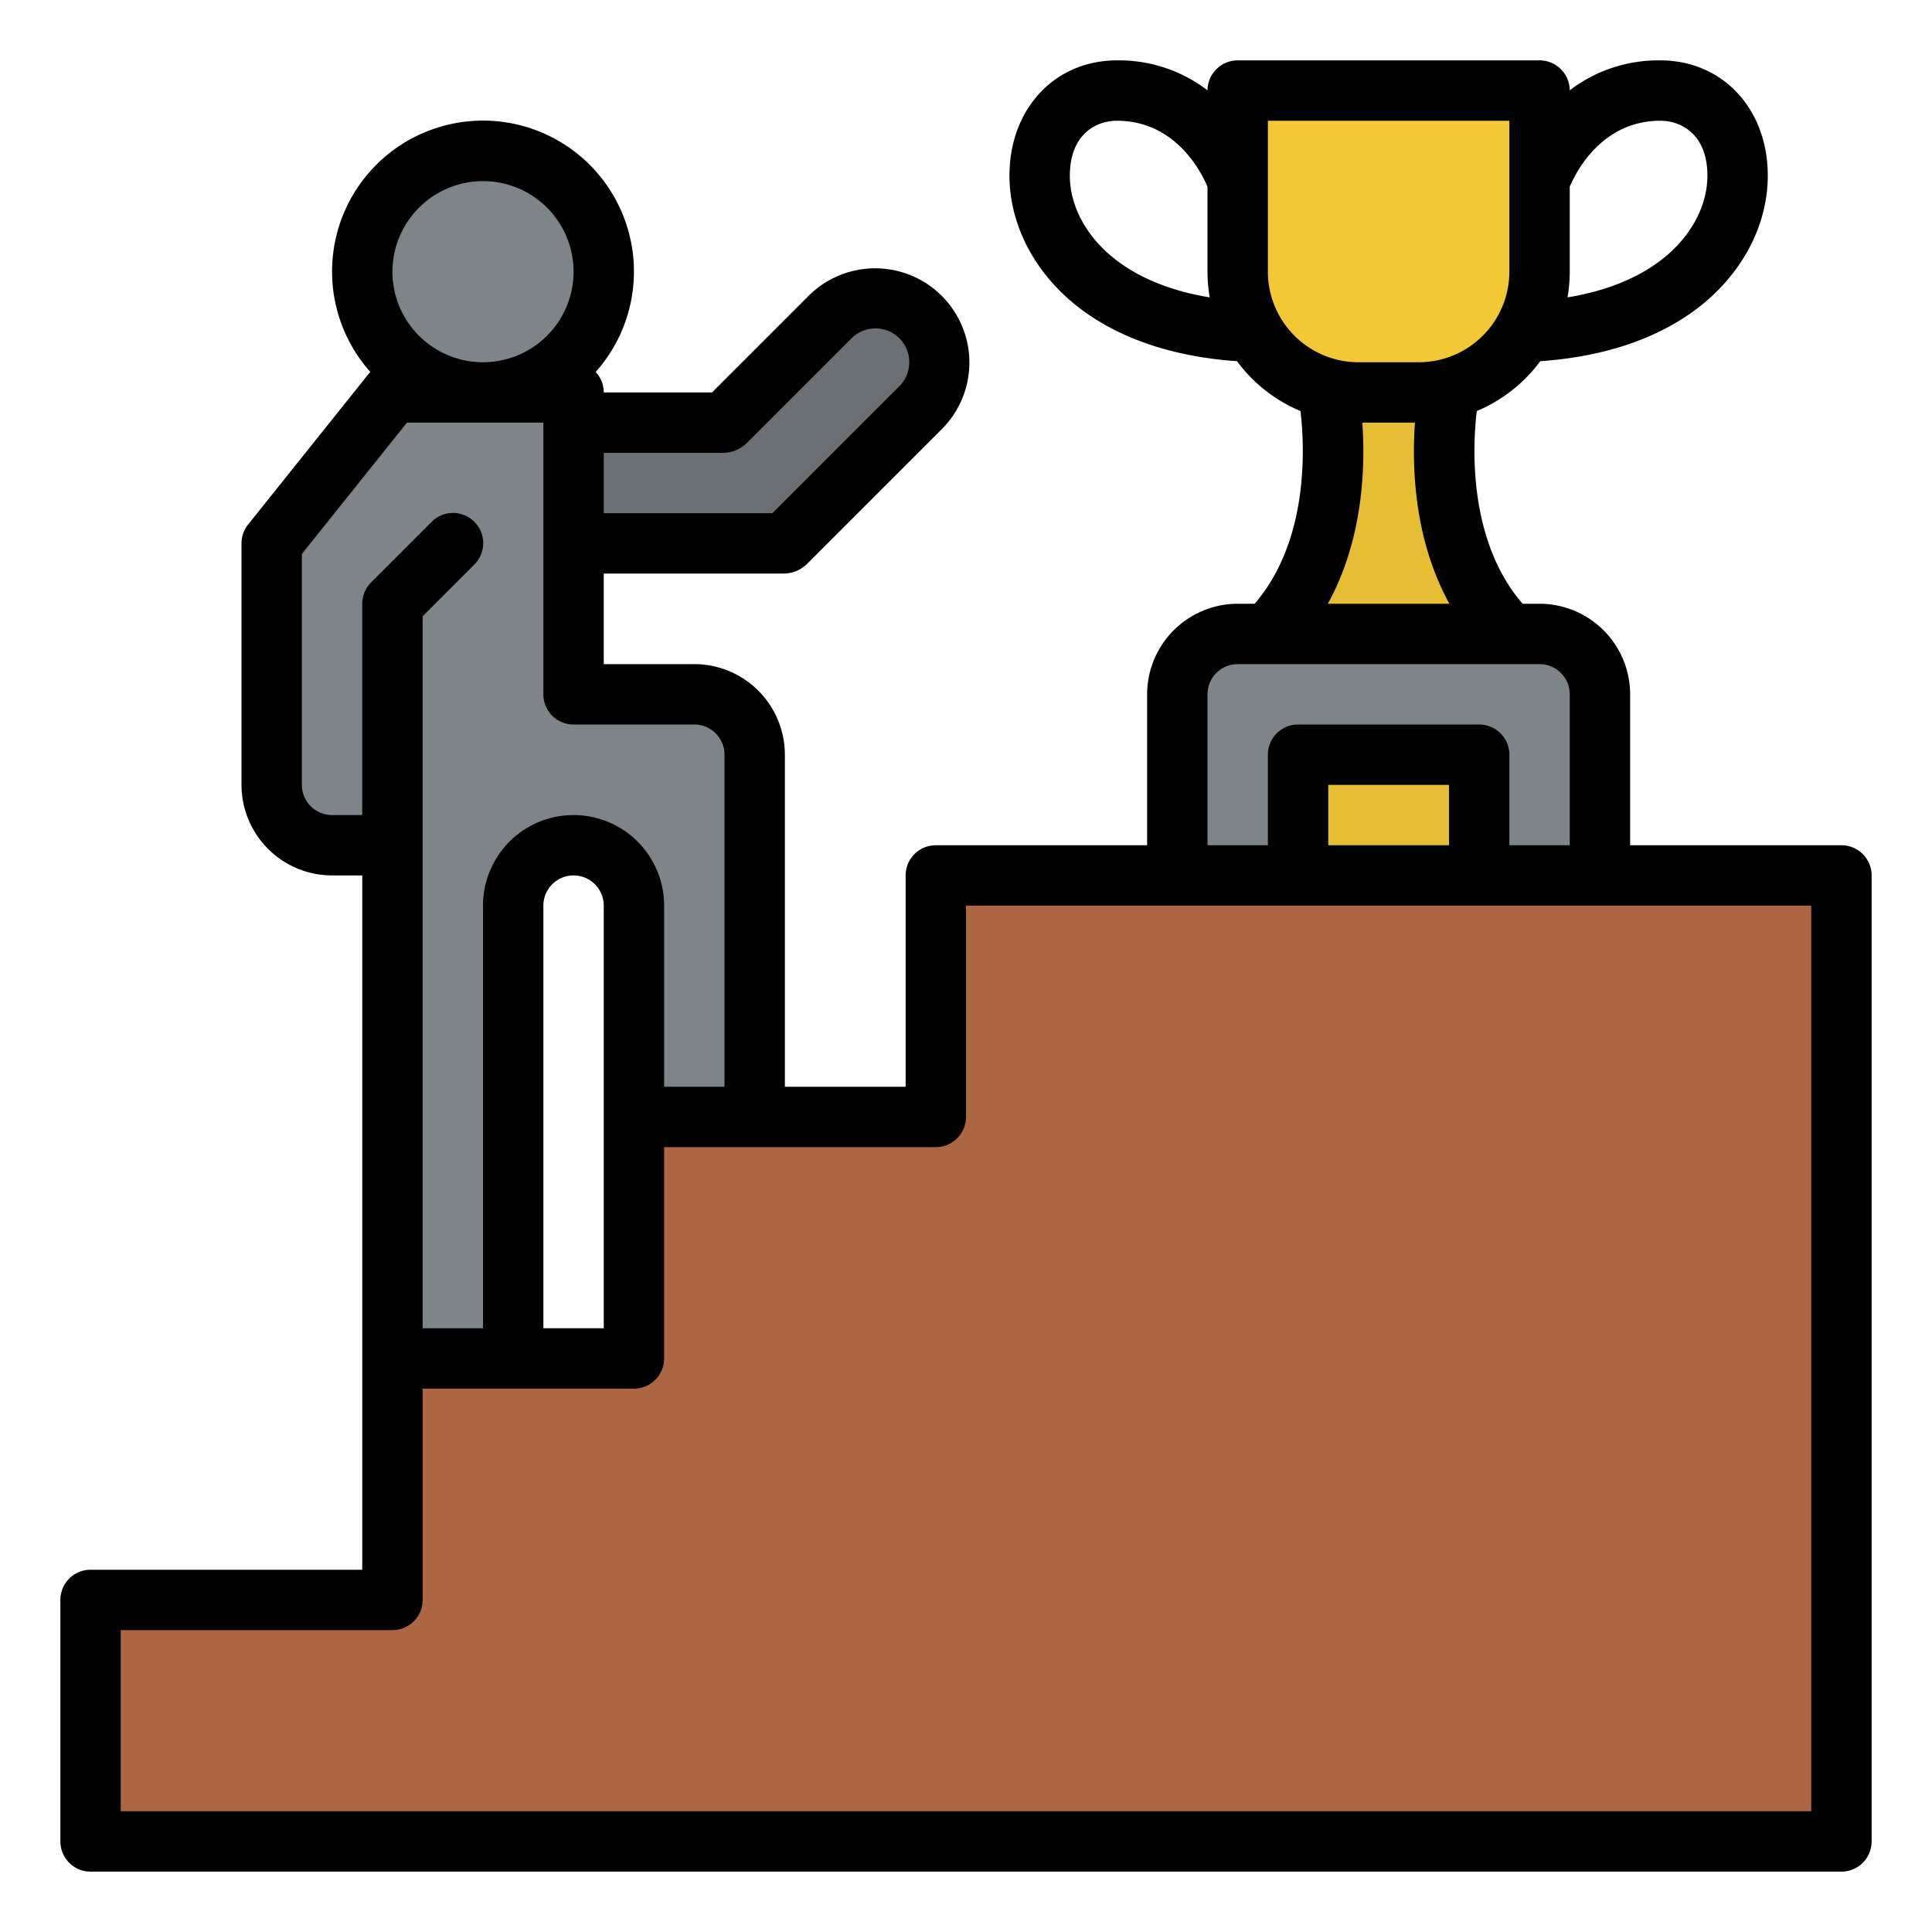<svg id="Filled" height="512" viewBox="0 0 512 512" width="512" xmlns="http://www.w3.org/2000/svg"><path d="m136 112h56l28.686-28.686a16 16 0 0 1 22.628 0l1.372 1.372a16 16 0 0 1 0 22.628l-36.686 36.686h-72z" fill="#6a7073"/><circle cx="128" cy="72" fill="#7e8589" r="32"/><path d="m200 200v112h-32v-72a16 16 0 0 0 -16-16 16 16 0 0 0 -16 16v136h-32v-152h-16a16 16 0 0 1 -16-16v-64l32-40h48v80h32a16 16 0 0 1 16 16z" fill="#7e8589"/><path d="m384 104 8-8h-48l8 8s8 40-16 64v32h64v-32c-24-24-16-64-16-64z" fill="#e6be34"/><path d="m488 232v256h-464v-64h80v-64h64v-64h80v-64z" fill="#ad6643"/><path d="m328 168h80a16 16 0 0 1 16 16v48a0 0 0 0 1 0 0h-112a0 0 0 0 1 0 0v-48a16 16 0 0 1 16-16z" fill="#7e8589"/><path d="m328 24h80a0 0 0 0 1 0 0v48a32 32 0 0 1 -32 32h-16a32 32 0 0 1 -32-32v-48a0 0 0 0 1 0 0z" fill="#f2c837"/><path d="m344 200h48v32h-48z" fill="#e6be34"/><path d="m488 224h-56v-40a24.028 24.028 0 0 0 -24-24h-4.5c-14.588-16.953-13.21-42.062-12.141-51.071a40.217 40.217 0 0 0 16.826-13.21c17.744-1.222 32.624-6.475 43.364-15.386 10.761-8.927 16.932-21.249 16.932-33.8-.001-17.694-11.981-30.533-28.481-30.533a38.581 38.581 0 0 0 -24 7.938 8 8 0 0 0 -8-7.938h-80a8 8 0 0 0 -8 7.938 38.581 38.581 0 0 0 -24-7.938c-16.5 0-28.48 12.839-28.48 30.528 0 12.556 6.171 24.878 16.932 33.805 10.74 8.911 25.62 14.164 43.364 15.386a40.217 40.217 0 0 0 16.826 13.21c1.069 9.009 2.447 34.118-12.141 51.071h-4.501a24.028 24.028 0 0 0 -24 24v40h-56a8 8 0 0 0 -8 8v56h-32v-88a24.028 24.028 0 0 0 -24-24h-24v-24h47.6a8.912 8.912 0 0 0 6.343-2.627l35.716-35.716a24.971 24.971 0 0 0 -35.314-35.314l-25.658 25.657h-28.687a7.961 7.961 0 0 0 -2.135-5.428 40 40 0 1 0 -59.728 0c-.13.141-.263.278-.384.428l-32 40a8 8 0 0 0 -1.753 5v64a24.028 24.028 0 0 0 24 24h8v184h-72a8 8 0 0 0 -8 8v64a8 8 0 0 0 8 8h464a8 8 0 0 0 8-8v-256a8 8 0 0 0 -8-8zm-72-152v-22.516c1.646-3.906 8.487-17.484 24-17.484 5.757 0 12.48 3.805 12.48 14.528 0 7.78-4.063 15.613-11.148 21.491-6.509 5.4-15.32 9.046-25.924 10.791a40.025 40.025 0 0 0 .592-6.81zm-121.332-3.981c-7.085-5.878-11.148-13.711-11.148-21.491 0-10.723 6.723-14.528 12.48-14.528 15.481 0 22.314 13.488 24 17.488v22.512a40.025 40.025 0 0 0 .592 6.81c-10.604-1.745-19.415-5.391-25.924-10.791zm-134.668 51.981h31.6a8.912 8.912 0 0 0 6.343-2.627l27.716-27.716a8.97 8.97 0 0 1 12.686 12.686l-33.658 33.657h-44.687zm176-48v-40h64v40a24.027 24.027 0 0 1 -24 24h-16a24.027 24.027 0 0 1 -24-24zm25.024 40h13.952c-.811 11.331-.36 30.786 9.139 48h-32.23c9.499-17.214 9.95-36.669 9.139-48zm-41.024 72a8.009 8.009 0 0 1 8-8h80a8.009 8.009 0 0 1 8 8v40h-16v-24a8 8 0 0 0 -8-8h-48a8 8 0 0 0 -8 8v24h-16zm64 24v16h-32v-16zm-256-160a24 24 0 1 1 -24 24 24.028 24.028 0 0 1 24-24zm-40 168a8.009 8.009 0 0 1 -8-8v-61.194l27.845-34.806h36.155v72a8 8 0 0 0 8 8h32a8.009 8.009 0 0 1 8 8v88h-16v-48a24 24 0 0 0 -48 0v112h-16v-188.687l13.654-13.654a8 8 0 1 0 -11.313-11.313l-16 16a8 8 0 0 0 -2.341 5.654v56zm72 24v112h-16v-112a8 8 0 0 1 16 0zm320 240h-448v-48h72a8 8 0 0 0 8-8v-56h56a8 8 0 0 0 8-8v-56h72a8 8 0 0 0 8-8v-56h224z"/></svg>